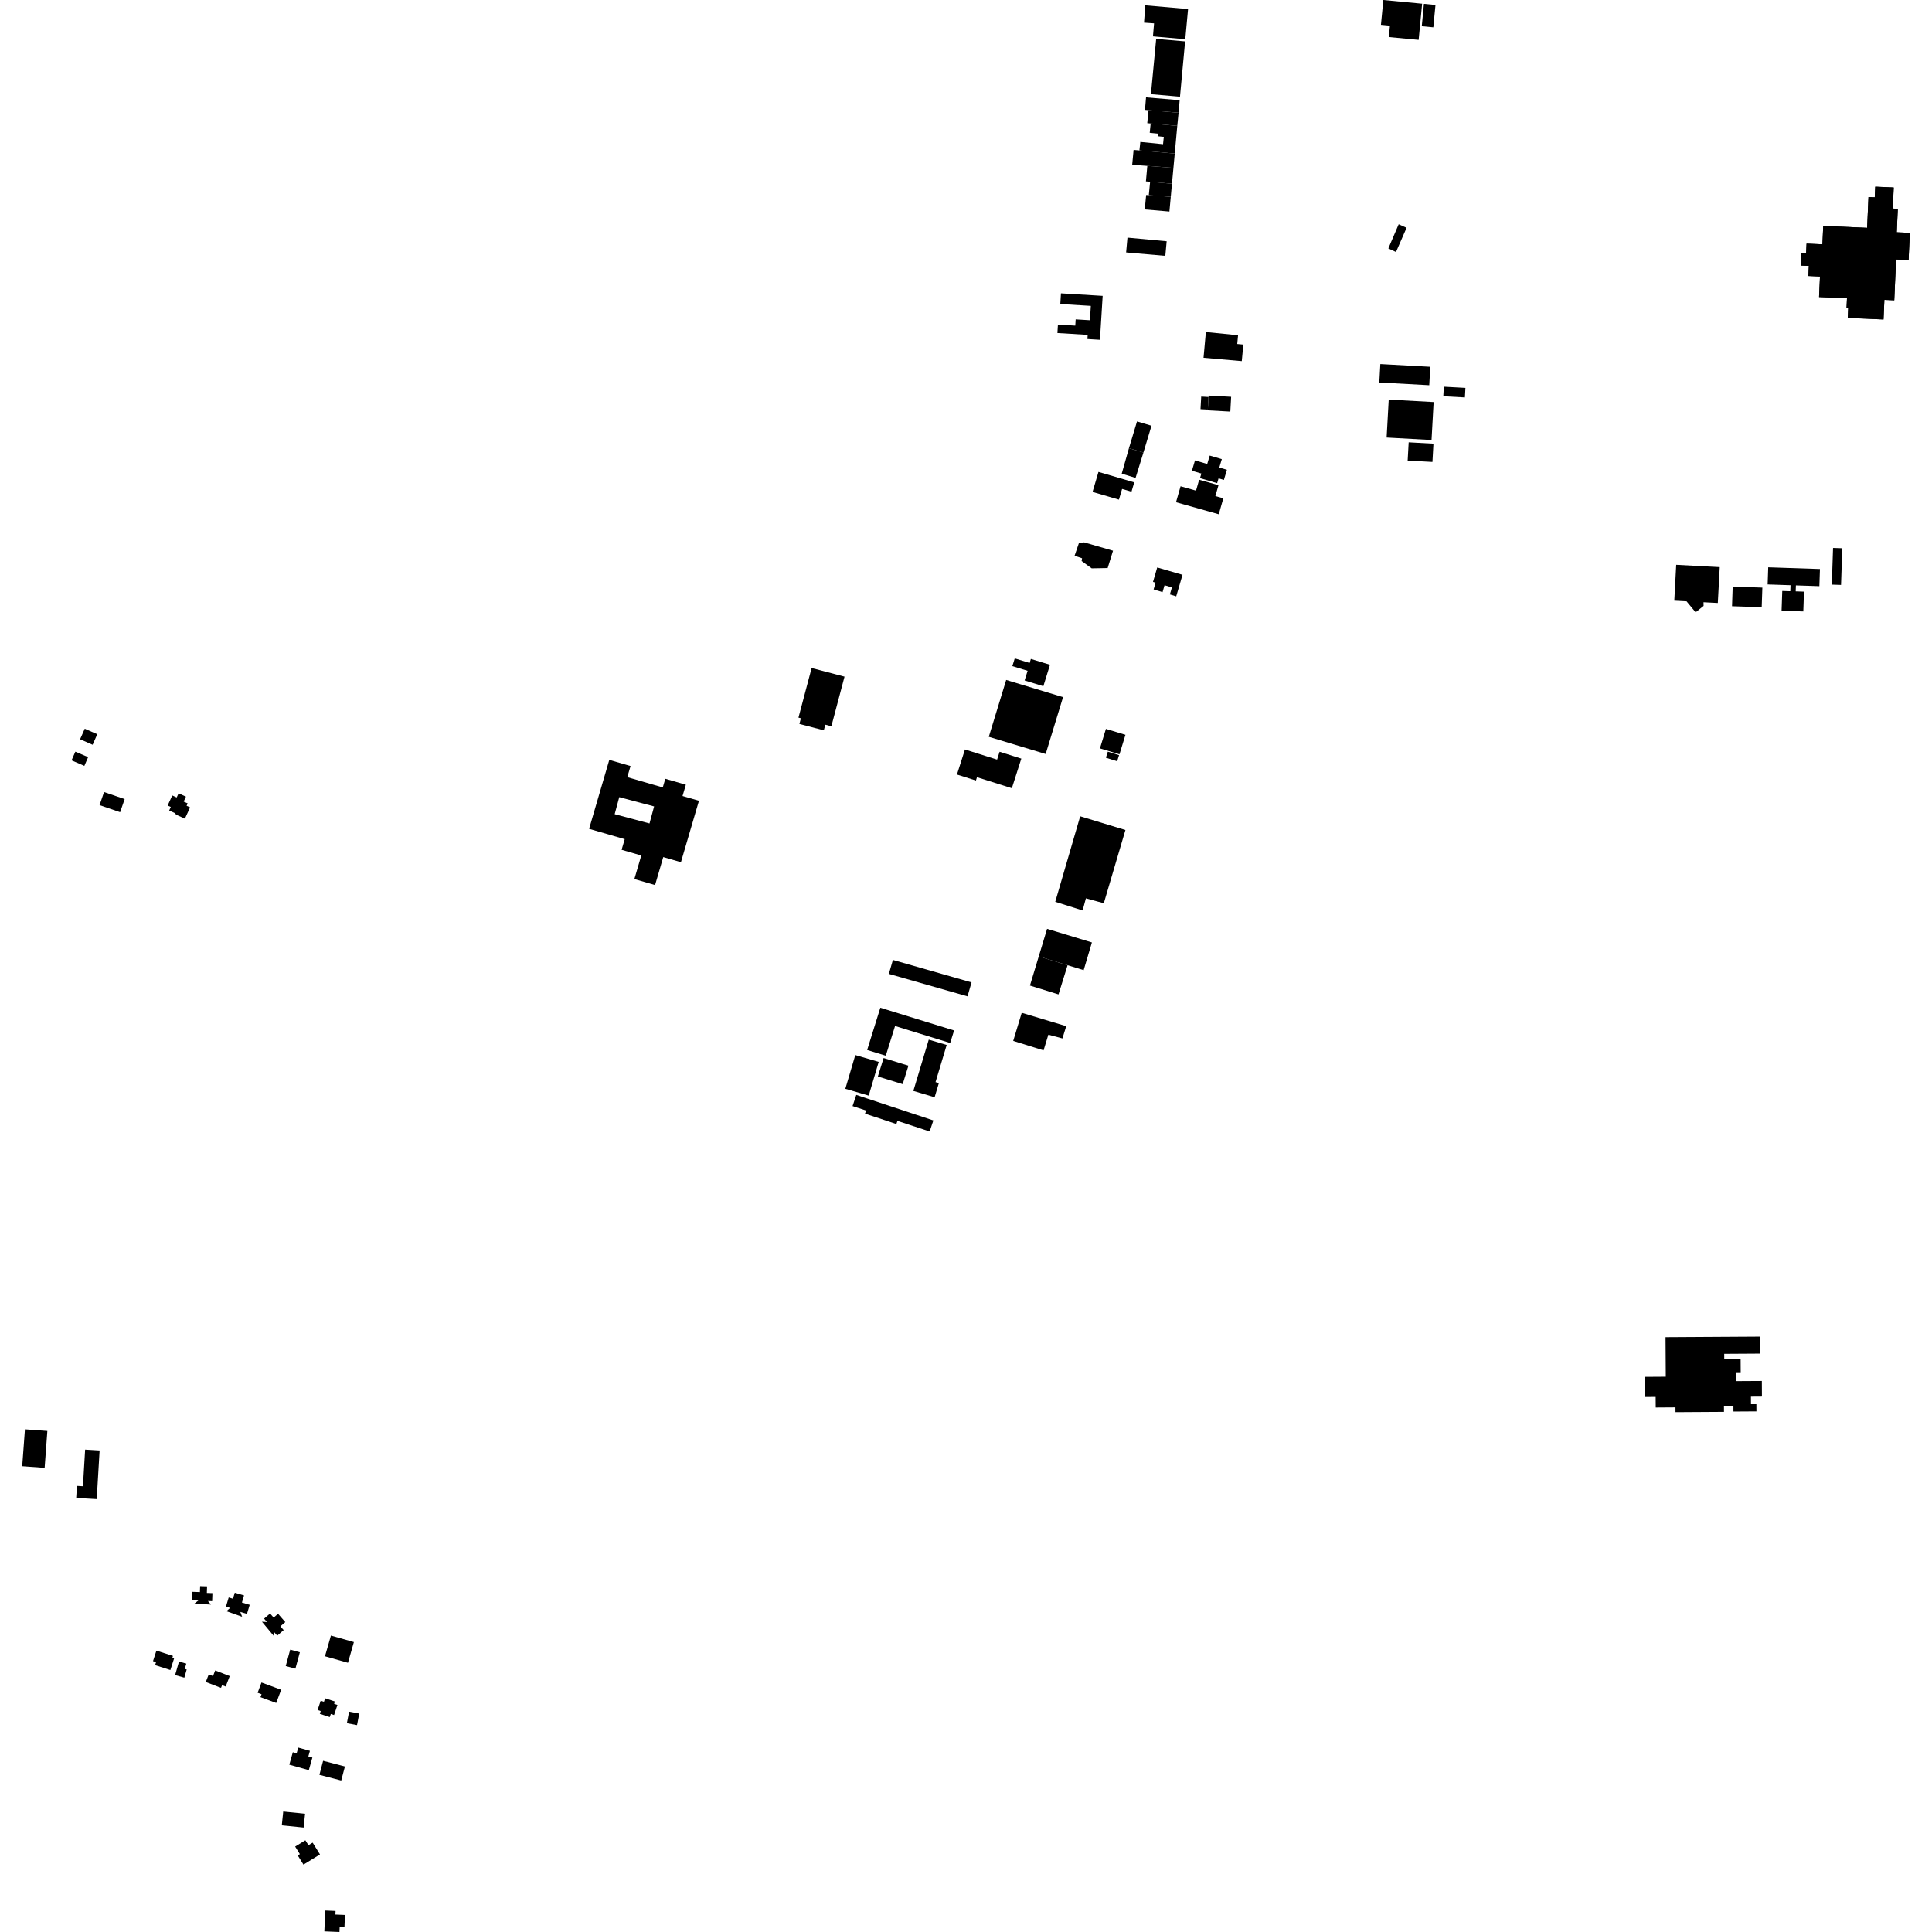<?xml version="1.0" encoding="utf-8" standalone="no"?>
<!DOCTYPE svg PUBLIC "-//W3C//DTD SVG 1.1//EN"
  "http://www.w3.org/Graphics/SVG/1.1/DTD/svg11.dtd">
<!-- Created with matplotlib (https://matplotlib.org/) -->
<svg height="288pt" version="1.1" viewBox="0 0 288 288" width="288pt" xmlns="http://www.w3.org/2000/svg" xmlns:xlink="http://www.w3.org/1999/xlink">
 <defs>
  <style type="text/css">
*{stroke-linecap:butt;stroke-linejoin:round;}
  </style>
 </defs>
 <g id="figure_1">
  <g id="patch_1">
   <path d="M 0 288 
L 288 288 
L 288 0 
L 0 0 
z
" style="fill:none;opacity:0;"/>
  </g>
  <g id="axes_1">
   <g id="PatchCollection_1">
    <path clip-path="url(#p3be2234160)" d="M 139.134 167.018 
L 138.582 168.666 
L 133.779 167.084 
L 133.623 167.553 
L 128.947 166.004 
L 129.103 165.542 
L 127.089 164.878 
L 127.646 163.213 
L 139.134 167.018 
"/>
    <path clip-path="url(#p3be2234160)" d="M 138.449 154.974 
L 141.122 155.768 
L 139.46 161.305 
L 139.957 161.452 
L 139.323 163.563 
L 136.153 162.62 
L 138.449 154.974 
"/>
    <path clip-path="url(#p3be2234160)" d="M 142.225 153.607 
L 141.641 155.475 
L 133.425 152.943 
L 132.042 157.373 
L 129.265 156.517 
L 131.23 150.218 
L 133.12 150.802 
L 142.225 153.607 
"/>
    <path clip-path="url(#p3be2234160)" d="M 133.103 143.093 
L 144.826 146.442 
L 144.225 148.523 
L 132.501 145.174 
L 133.103 143.093 
"/>
    <path clip-path="url(#p3be2234160)" d="M 131.718 157.716 
L 135.42 158.858 
L 134.563 161.61 
L 130.861 160.469 
L 131.435 158.626 
L 131.718 157.716 
"/>
    <path clip-path="url(#p3be2234160)" d="M 248.279 199.326 
L 262.329 199.242 
L 262.342 201.776 
L 257.028 201.809 
L 257.032 202.632 
L 259.473 202.619 
L 259.485 204.672 
L 258.752 204.676 
L 258.76 205.879 
L 262.636 205.857 
L 262.649 208.185 
L 261.011 208.196 
L 261.016 209.321 
L 261.821 209.317 
L 261.828 210.39 
L 258.403 210.412 
L 258.399 209.558 
L 256.988 209.565 
L 256.992 210.461 
L 249.765 210.505 
L 249.761 209.796 
L 246.818 209.816 
L 246.807 208.235 
L 245.174 208.246 
L 245.154 205.245 
L 248.316 205.224 
L 248.279 199.326 
"/>
    <path clip-path="url(#p3be2234160)" d="M 282.642 38.675 
L 284.51 38.756 
L 284.689 34.71 
L 282.745 34.625 
L 282.901 31.123 
L 282.154 31.09 
L 282.292 27.948 
L 279.538 27.828 
L 279.467 29.418 
L 278.531 29.376 
L 278.329 33.962 
L 271.787 33.677 
L 271.665 36.422 
L 269.301 36.318 
L 269.235 37.798 
L 268.509 37.765 
L 268.429 39.579 
L 269.642 39.631 
L 269.576 41.139 
L 271.302 41.216 
L 271.166 44.276 
L 275.327 44.458 
L 275.264 45.855 
L 275.514 45.866 
L 275.446 47.39 
L 280.771 47.622 
L 280.899 44.696 
L 282.373 44.76 
L 282.642 38.675 
"/>
    <path clip-path="url(#p3be2234160)" d="M 3.717 213.064 
L 3.311 218.563 
L 6.654 218.808 
L 7.06 213.309 
L 3.717 213.064 
"/>
    <path clip-path="url(#p3be2234160)" d="M 12.689 216.092 
L 12.364 221.55 
L 11.467 221.497 
L 11.359 223.292 
L 14.417 223.471 
L 14.849 216.22 
L 12.689 216.092 
"/>
    <path clip-path="url(#p3be2234160)" d="M 206.959 37.031 
L 208.501 33.432 
L 209.676 33.957 
L 208.098 37.57 
L 206.959 37.031 
"/>
    <path clip-path="url(#p3be2234160)" d="M 130.985 158.292 
L 129.499 163.32 
L 126.013 162.302 
L 127.498 157.274 
L 130.985 158.292 
"/>
    <path clip-path="url(#p3be2234160)" d="M 215.152 59.069 
L 218.371 59.246 
L 218.45 57.821 
L 215.23 57.645 
L 215.152 59.069 
"/>
    <path clip-path="url(#p3be2234160)" d="M 209.989 65.932 
L 213.683 66.135 
L 213.532 68.861 
L 209.838 68.66 
L 209.989 65.932 
"/>
    <path clip-path="url(#p3be2234160)" d="M 212.265 0.572 
L 211.943 3.909 
L 213.664 4.072 
L 213.986 0.735 
L 212.265 0.572 
"/>
    <path clip-path="url(#p3be2234160)" d="M 205.764 54.269 
L 213.209 54.677 
L 213.056 57.425 
L 205.612 57.018 
L 205.764 54.269 
"/>
    <path clip-path="url(#p3be2234160)" d="M 207.015 59.568 
L 213.71 59.934 
L 213.397 65.591 
L 206.702 65.224 
L 207.015 59.568 
"/>
    <path clip-path="url(#p3be2234160)" d="M 206.211 0 
L 211.996 0.55 
L 211.476 5.946 
L 207.034 5.524 
L 207.198 3.822 
L 205.856 3.696 
L 206.211 0 
"/>
    <path clip-path="url(#p3be2234160)" d="M 263.586 84.566 
L 263.5 87.119 
L 266.91 87.234 
L 266.879 88.132 
L 265.679 88.093 
L 265.578 91.036 
L 268.817 91.144 
L 268.918 88.193 
L 267.681 88.153 
L 267.712 87.261 
L 271.211 87.376 
L 271.297 84.823 
L 263.586 84.566 
"/>
    <path clip-path="url(#p3be2234160)" d="M 258.29 87.445 
L 262.713 87.593 
L 262.614 90.511 
L 258.191 90.365 
L 258.29 87.445 
"/>
    <path clip-path="url(#p3be2234160)" d="M 273.066 87.145 
L 274.441 87.19 
L 274.626 81.725 
L 273.251 81.68 
L 273.066 87.145 
"/>
    <path clip-path="url(#p3be2234160)" d="M 249.583 89.538 
L 249.87 84.193 
L 256.36 84.539 
L 256.072 89.883 
L 253.942 89.771 
L 253.952 90.318 
L 252.767 91.273 
L 251.412 89.635 
L 249.583 89.538 
"/>
    <path clip-path="url(#p3be2234160)" d="M 150.836 117.497 
L 152.246 113.086 
L 151.241 112.768 
L 149.008 112.065 
L 148.633 113.234 
L 147.029 112.727 
L 143.844 111.723 
L 142.651 115.458 
L 145.479 116.352 
L 145.638 115.856 
L 150.836 117.497 
"/>
    <path clip-path="url(#p3be2234160)" d="M 125.893 100.867 
L 120.988 99.581 
L 119.027 106.976 
L 119.389 107.072 
L 119.166 107.914 
L 122.805 108.867 
L 123.028 108.026 
L 123.931 108.261 
L 125.893 100.867 
"/>
    <path clip-path="url(#p3be2234160)" d="M 155.531 102.29 
L 152.738 101.436 
L 153.184 99.996 
L 150.909 99.3 
L 151.266 98.145 
L 153.485 98.824 
L 153.67 98.226 
L 156.52 99.097 
L 155.531 102.29 
"/>
    <path clip-path="url(#p3be2234160)" d="M 171.652 63.463 
L 169.492 62.821 
L 168.289 66.813 
L 170.449 67.455 
L 171.652 63.463 
"/>
    <path clip-path="url(#p3be2234160)" d="M 170.449 67.455 
L 168.289 66.813 
L 167.213 70.61 
L 169.278 71.242 
L 170.449 67.455 
"/>
    <path clip-path="url(#p3be2234160)" d="M 163.746 70.347 
L 162.863 73.332 
L 166.796 74.48 
L 167.269 72.886 
L 168.669 73.294 
L 169.079 71.905 
L 168.553 71.752 
L 163.746 70.347 
"/>
    <path clip-path="url(#p3be2234160)" d="M 161.612 80.848 
L 165.916 82.094 
L 165.116 84.677 
L 162.736 84.721 
L 161.232 83.632 
L 161.301 83.219 
L 160.186 82.841 
L 160.845 80.916 
L 161.612 80.848 
"/>
    <path clip-path="url(#p3be2234160)" d="M 179.757 49.491 
L 184.556 49.975 
L 184.433 51.279 
L 185.341 51.363 
L 185.109 53.832 
L 179.408 53.333 
L 179.757 49.491 
"/>
    <path clip-path="url(#p3be2234160)" d="M 164.857 108.654 
L 164.968 108.688 
L 167.768 109.536 
L 166.878 112.441 
L 163.967 111.56 
L 164.857 108.654 
"/>
    <path clip-path="url(#p3be2234160)" d="M 165.142 112.044 
L 164.853 112.955 
L 166.529 113.479 
L 166.817 112.569 
L 165.142 112.044 
"/>
    <path clip-path="url(#p3be2234160)" d="M 172.505 84.59 
L 171.875 86.741 
L 172.259 86.852 
L 171.966 87.859 
L 173.295 88.268 
L 173.596 87.239 
L 174.696 87.557 
L 174.39 88.602 
L 175.335 88.893 
L 176.276 85.684 
L 172.505 84.59 
"/>
    <path clip-path="url(#p3be2234160)" d="M 178.882 71.273 
L 179.085 70.591 
L 177.677 70.175 
L 178.137 68.63 
L 179.956 69.166 
L 180.33 67.913 
L 182.133 68.444 
L 181.759 69.697 
L 182.893 70.031 
L 182.442 71.544 
L 181.65 71.31 
L 181.437 72.025 
L 178.882 71.273 
"/>
    <path clip-path="url(#p3be2234160)" d="M 180.149 59.179 
L 179.061 59.119 
L 178.957 60.995 
L 180.045 61.055 
L 180.149 59.179 
"/>
    <path clip-path="url(#p3be2234160)" d="M 180.038 61.17 
L 180.045 61.055 
L 180.149 59.179 
L 180.16 58.966 
L 183.523 59.152 
L 183.401 61.356 
L 180.038 61.17 
"/>
    <path clip-path="url(#p3be2234160)" d="M 176.319 75.15 
L 175.306 74.865 
L 175.984 72.488 
L 178.289 73.137 
L 178.753 71.513 
L 181.637 72.325 
L 181.173 73.951 
L 182.357 74.283 
L 181.679 76.66 
L 176.319 75.15 
"/>
    <path clip-path="url(#p3be2234160)" d="M 158.466 103.921 
L 157.964 103.769 
L 149.99 101.36 
L 147.399 109.835 
L 155.462 112.27 
L 155.876 112.395 
L 158.466 103.921 
"/>
    <path clip-path="url(#p3be2234160)" d="M 175.898 14.412 
L 176.661 6.172 
L 172.617 5.823 
L 172.349 5.795 
L 171.566 14.035 
L 175.463 14.375 
L 175.898 14.412 
"/>
    <path clip-path="url(#p3be2234160)" d="M 171.527 18.403 
L 171.386 19.797 
L 172.647 19.924 
L 172.607 20.314 
L 173.484 20.401 
L 173.373 21.496 
L 170.135 21.172 
L 169.987 21.157 
L 169.851 22.424 
L 175.118 22.889 
L 175.493 18.762 
L 171.527 18.403 
"/>
    <path clip-path="url(#p3be2234160)" d="M 173.912 35.963 
L 168.069 35.42 
L 167.869 37.631 
L 173.712 38.14 
L 173.912 35.963 
"/>
    <path clip-path="url(#p3be2234160)" d="M 174.703 27.388 
L 174.523 29.34 
L 171.249 29.093 
L 171.445 27.094 
L 174.703 27.388 
"/>
    <path clip-path="url(#p3be2234160)" d="M 174.703 27.388 
L 174.921 25.026 
L 171.028 24.731 
L 170.819 27.038 
L 171.445 27.094 
L 174.703 27.388 
"/>
    <path clip-path="url(#p3be2234160)" d="M 175.689 16.802 
L 171.194 16.422 
L 171.021 18.358 
L 171.527 18.403 
L 175.493 18.762 
L 175.689 16.802 
"/>
    <path clip-path="url(#p3be2234160)" d="M 175.849 14.934 
L 175.689 16.802 
L 171.194 16.422 
L 170.679 16.377 
L 170.838 14.51 
L 175.414 14.897 
L 175.849 14.934 
"/>
    <path clip-path="url(#p3be2234160)" d="M 174.523 29.34 
L 174.321 31.535 
L 170.646 31.218 
L 170.856 29.064 
L 171.249 29.093 
L 174.523 29.34 
"/>
    <path clip-path="url(#p3be2234160)" d="M 177.101 1.349 
L 170.729 0.792 
L 170.613 2.355 
L 170.537 3.374 
L 172.033 3.479 
L 171.869 5.423 
L 176.686 5.848 
L 177.101 1.349 
"/>
    <path clip-path="url(#p3be2234160)" d="M 175.118 22.889 
L 169.851 22.424 
L 168.982 22.348 
L 168.774 24.562 
L 171.028 24.731 
L 174.921 25.026 
L 175.118 22.889 
"/>
    <path clip-path="url(#p3be2234160)" d="M 161.385 135.719 
L 157.92 134.626 
L 157.304 134.431 
L 161.022 121.683 
L 167.765 123.729 
L 164.544 134.642 
L 164.376 134.597 
L 161.873 133.914 
L 161.385 135.719 
"/>
    <path clip-path="url(#p3be2234160)" d="M 156.087 138.458 
L 157.596 138.917 
L 162.768 140.487 
L 161.54 144.616 
L 159.142 143.882 
L 154.844 142.569 
L 156.087 138.458 
"/>
    <path clip-path="url(#p3be2234160)" d="M 154.844 142.569 
L 159.142 143.882 
L 157.788 148.234 
L 153.532 146.913 
L 154.844 142.569 
"/>
    <path clip-path="url(#p3be2234160)" d="M 152.306 150.972 
L 158.941 152.965 
L 158.374 154.795 
L 156.276 154.239 
L 155.562 156.574 
L 151.038 155.164 
L 152.306 150.972 
"/>
    <path clip-path="url(#p3be2234160)" d="M 12.633 108.632 
L 11.937 110.2 
L 13.806 111.018 
L 14.501 109.45 
L 12.633 108.632 
"/>
    <path clip-path="url(#p3be2234160)" d="M 11.231 112.049 
L 10.666 113.348 
L 12.574 114.166 
L 13.137 112.866 
L 11.231 112.049 
"/>
    <path clip-path="url(#p3be2234160)" d="M 15.513 118.069 
L 14.839 120.018 
L 17.907 121.069 
L 18.584 119.119 
L 15.513 118.069 
"/>
    <path clip-path="url(#p3be2234160)" d="M 28.336 120.353 
L 27.564 122.038 
L 26.266 121.451 
L 26.071 121.208 
L 25.218 120.824 
L 25.461 120.295 
L 24.989 120.081 
L 25.678 118.577 
L 26.339 118.877 
L 26.624 118.257 
L 27.719 118.753 
L 27.381 119.492 
L 27.98 119.763 
L 27.816 120.117 
L 28.336 120.353 
"/>
    <path clip-path="url(#p3be2234160)" d="M 47.699 276.439 
L 45.236 277.955 
L 44.384 276.587 
L 44.701 276.394 
L 43.999 275.265 
L 45.52 274.328 
L 45.978 275.063 
L 46.604 274.678 
L 47.699 276.439 
"/>
    <path clip-path="url(#p3be2234160)" d="M 42.221 270.041 
L 42.007 272.102 
L 45.262 272.433 
L 45.476 270.373 
L 42.221 270.041 
"/>
    <path clip-path="url(#p3be2234160)" d="M 51.418 263.324 
L 50.867 265.417 
L 47.613 264.572 
L 48.165 262.478 
L 51.418 263.324 
"/>
    <path clip-path="url(#p3be2234160)" d="M 46.566 261.994 
L 46.035 263.872 
L 43.126 263.058 
L 43.652 261.2 
L 44.22 261.358 
L 44.459 260.507 
L 46.2 260.992 
L 45.964 261.826 
L 46.566 261.994 
"/>
    <path clip-path="url(#p3be2234160)" d="M 48.479 284.801 
L 48.351 287.907 
L 50.602 288 
L 50.635 287.234 
L 51.348 287.263 
L 51.423 285.459 
L 50 285.4 
L 50.022 284.865 
L 48.479 284.801 
"/>
    <path clip-path="url(#p3be2234160)" d="M 43.257 245.913 
L 44.7 246.299 
L 44.037 248.744 
L 42.594 248.355 
L 43.257 245.913 
"/>
    <path clip-path="url(#p3be2234160)" d="M 49.329 243.811 
L 48.443 246.898 
L 51.87 247.868 
L 52.753 244.779 
L 49.329 243.811 
"/>
    <path clip-path="url(#p3be2234160)" d="M 52.039 255.152 
L 53.55 255.439 
L 53.22 257.16 
L 51.709 256.876 
L 52.039 255.152 
"/>
    <path clip-path="url(#p3be2234160)" d="M 48.464 253.158 
L 49.923 253.639 
L 49.806 253.99 
L 50.302 254.153 
L 49.798 255.662 
L 49.314 255.501 
L 49.159 255.965 
L 47.673 255.477 
L 47.81 255.067 
L 47.342 254.912 
L 47.806 253.522 
L 48.29 253.681 
L 48.464 253.158 
"/>
    <path clip-path="url(#p3be2234160)" d="M 26.684 247.681 
L 27.773 247.991 
L 27.544 248.783 
L 27.83 248.864 
L 27.478 250.09 
L 26.103 249.701 
L 26.684 247.681 
"/>
    <path clip-path="url(#p3be2234160)" d="M 23.315 246.056 
L 25.782 246.843 
L 25.684 247.147 
L 25.949 247.232 
L 25.396 248.947 
L 23.12 248.22 
L 23.266 247.767 
L 22.809 247.621 
L 23.315 246.056 
"/>
    <path clip-path="url(#p3be2234160)" d="M 38.978 250.806 
L 41.912 251.892 
L 41.175 253.859 
L 38.825 252.991 
L 38.988 252.555 
L 38.405 252.339 
L 38.978 250.806 
"/>
    <path clip-path="url(#p3be2234160)" d="M 30.676 250.731 
L 32.947 251.609 
L 33.107 251.203 
L 33.639 251.41 
L 34.25 249.848 
L 32.078 249.01 
L 31.751 249.845 
L 31.117 249.6 
L 30.676 250.731 
"/>
    <path clip-path="url(#p3be2234160)" d="M 39.049 241.747 
L 40.816 243.873 
L 40.862 243.291 
L 41.328 243.824 
L 42.29 242.994 
L 41.798 242.433 
L 42.53 241.801 
L 41.449 240.563 
L 40.792 241.13 
L 40.258 240.521 
L 39.367 241.289 
L 39.806 241.793 
L 39.049 241.747 
"/>
    <path clip-path="url(#p3be2234160)" d="M 36.381 237.827 
L 34.999 237.419 
L 34.729 238.321 
L 34.092 238.13 
L 33.682 239.5 
L 34.31 239.685 
L 33.75 240.174 
L 36.096 241.011 
L 35.824 240.285 
L 36.818 240.579 
L 37.224 239.228 
L 36.064 238.884 
L 36.381 237.827 
"/>
    <path clip-path="url(#p3be2234160)" d="M 30.869 236.478 
L 29.831 236.442 
L 29.8 237.327 
L 28.611 237.287 
L 28.569 238.458 
L 29.671 238.497 
L 28.967 239.057 
L 31.455 239.191 
L 30.989 238.659 
L 31.625 238.681 
L 31.667 237.481 
L 30.835 237.453 
L 30.869 236.478 
"/>
    <path clip-path="url(#p3be2234160)" d="M 158.155 43.726 
L 158.057 45.32 
L 162.606 45.597 
L 162.474 47.738 
L 160.348 47.61 
L 160.291 48.541 
L 157.704 48.384 
L 157.627 49.642 
L 161.654 49.886 
L 162.139 49.916 
L 162.102 50.54 
L 163.968 50.654 
L 164.372 44.104 
L 158.155 43.726 
"/>
    <path clip-path="url(#p3be2234160)" d="M 282.642 38.675 
L 282.373 44.76 
L 280.899 44.696 
L 280.771 47.622 
L 275.446 47.39 
L 275.514 45.866 
L 275.264 45.855 
L 275.327 44.458 
L 271.166 44.276 
L 271.302 41.216 
L 269.576 41.139 
L 269.642 39.631 
L 268.429 39.579 
L 268.509 37.765 
L 269.235 37.798 
L 269.301 36.318 
L 271.665 36.422 
L 271.787 33.677 
L 278.329 33.962 
L 278.531 29.376 
L 279.467 29.418 
L 279.538 27.828 
L 282.292 27.948 
L 282.154 31.09 
L 282.901 31.123 
L 282.745 34.625 
L 284.689 34.71 
L 284.51 38.756 
L 282.642 38.675 
M 279.138 34.87 
L 279.041 37.051 
L 279.843 37.74 
L 282.107 37.839 
L 282.232 35.005 
L 279.138 34.87 
M 276.618 37.598 
L 276.351 43.67 
L 278.744 43.776 
L 278.974 38.596 
L 278.135 37.666 
L 276.618 37.598 
M 272.578 37.16 
L 272.425 40.617 
L 275.684 40.759 
L 275.837 37.302 
L 272.578 37.16 
M 279.419 41.89 
L 279.322 44.097 
L 280.681 44.156 
L 280.779 41.948 
L 279.419 41.89 
"/>
    <path clip-path="url(#p3be2234160)" d="M 87.816 123.553 
L 90.827 113.275 
L 93.994 114.192 
L 93.509 115.849 
L 98.798 117.381 
L 99.176 116.091 
L 102.238 116.978 
L 101.745 118.66 
L 104.192 119.368 
L 101.506 128.526 
L 98.871 127.763 
L 98.242 129.916 
L 97.651 131.932 
L 94.565 131.039 
L 95.595 127.526 
L 92.662 126.678 
L 93.127 125.092 
L 87.816 123.553 
M 96.82 122.75 
L 97.506 120.212 
L 92.314 118.828 
L 91.629 121.367 
L 96.82 122.75 
"/>
   </g>
  </g>
 </g>
 <defs>
  <clipPath id="p3be2234160">
   <rect height="288" width="281.378" x="3.311" y="0"/>
  </clipPath>
 </defs>
</svg>
